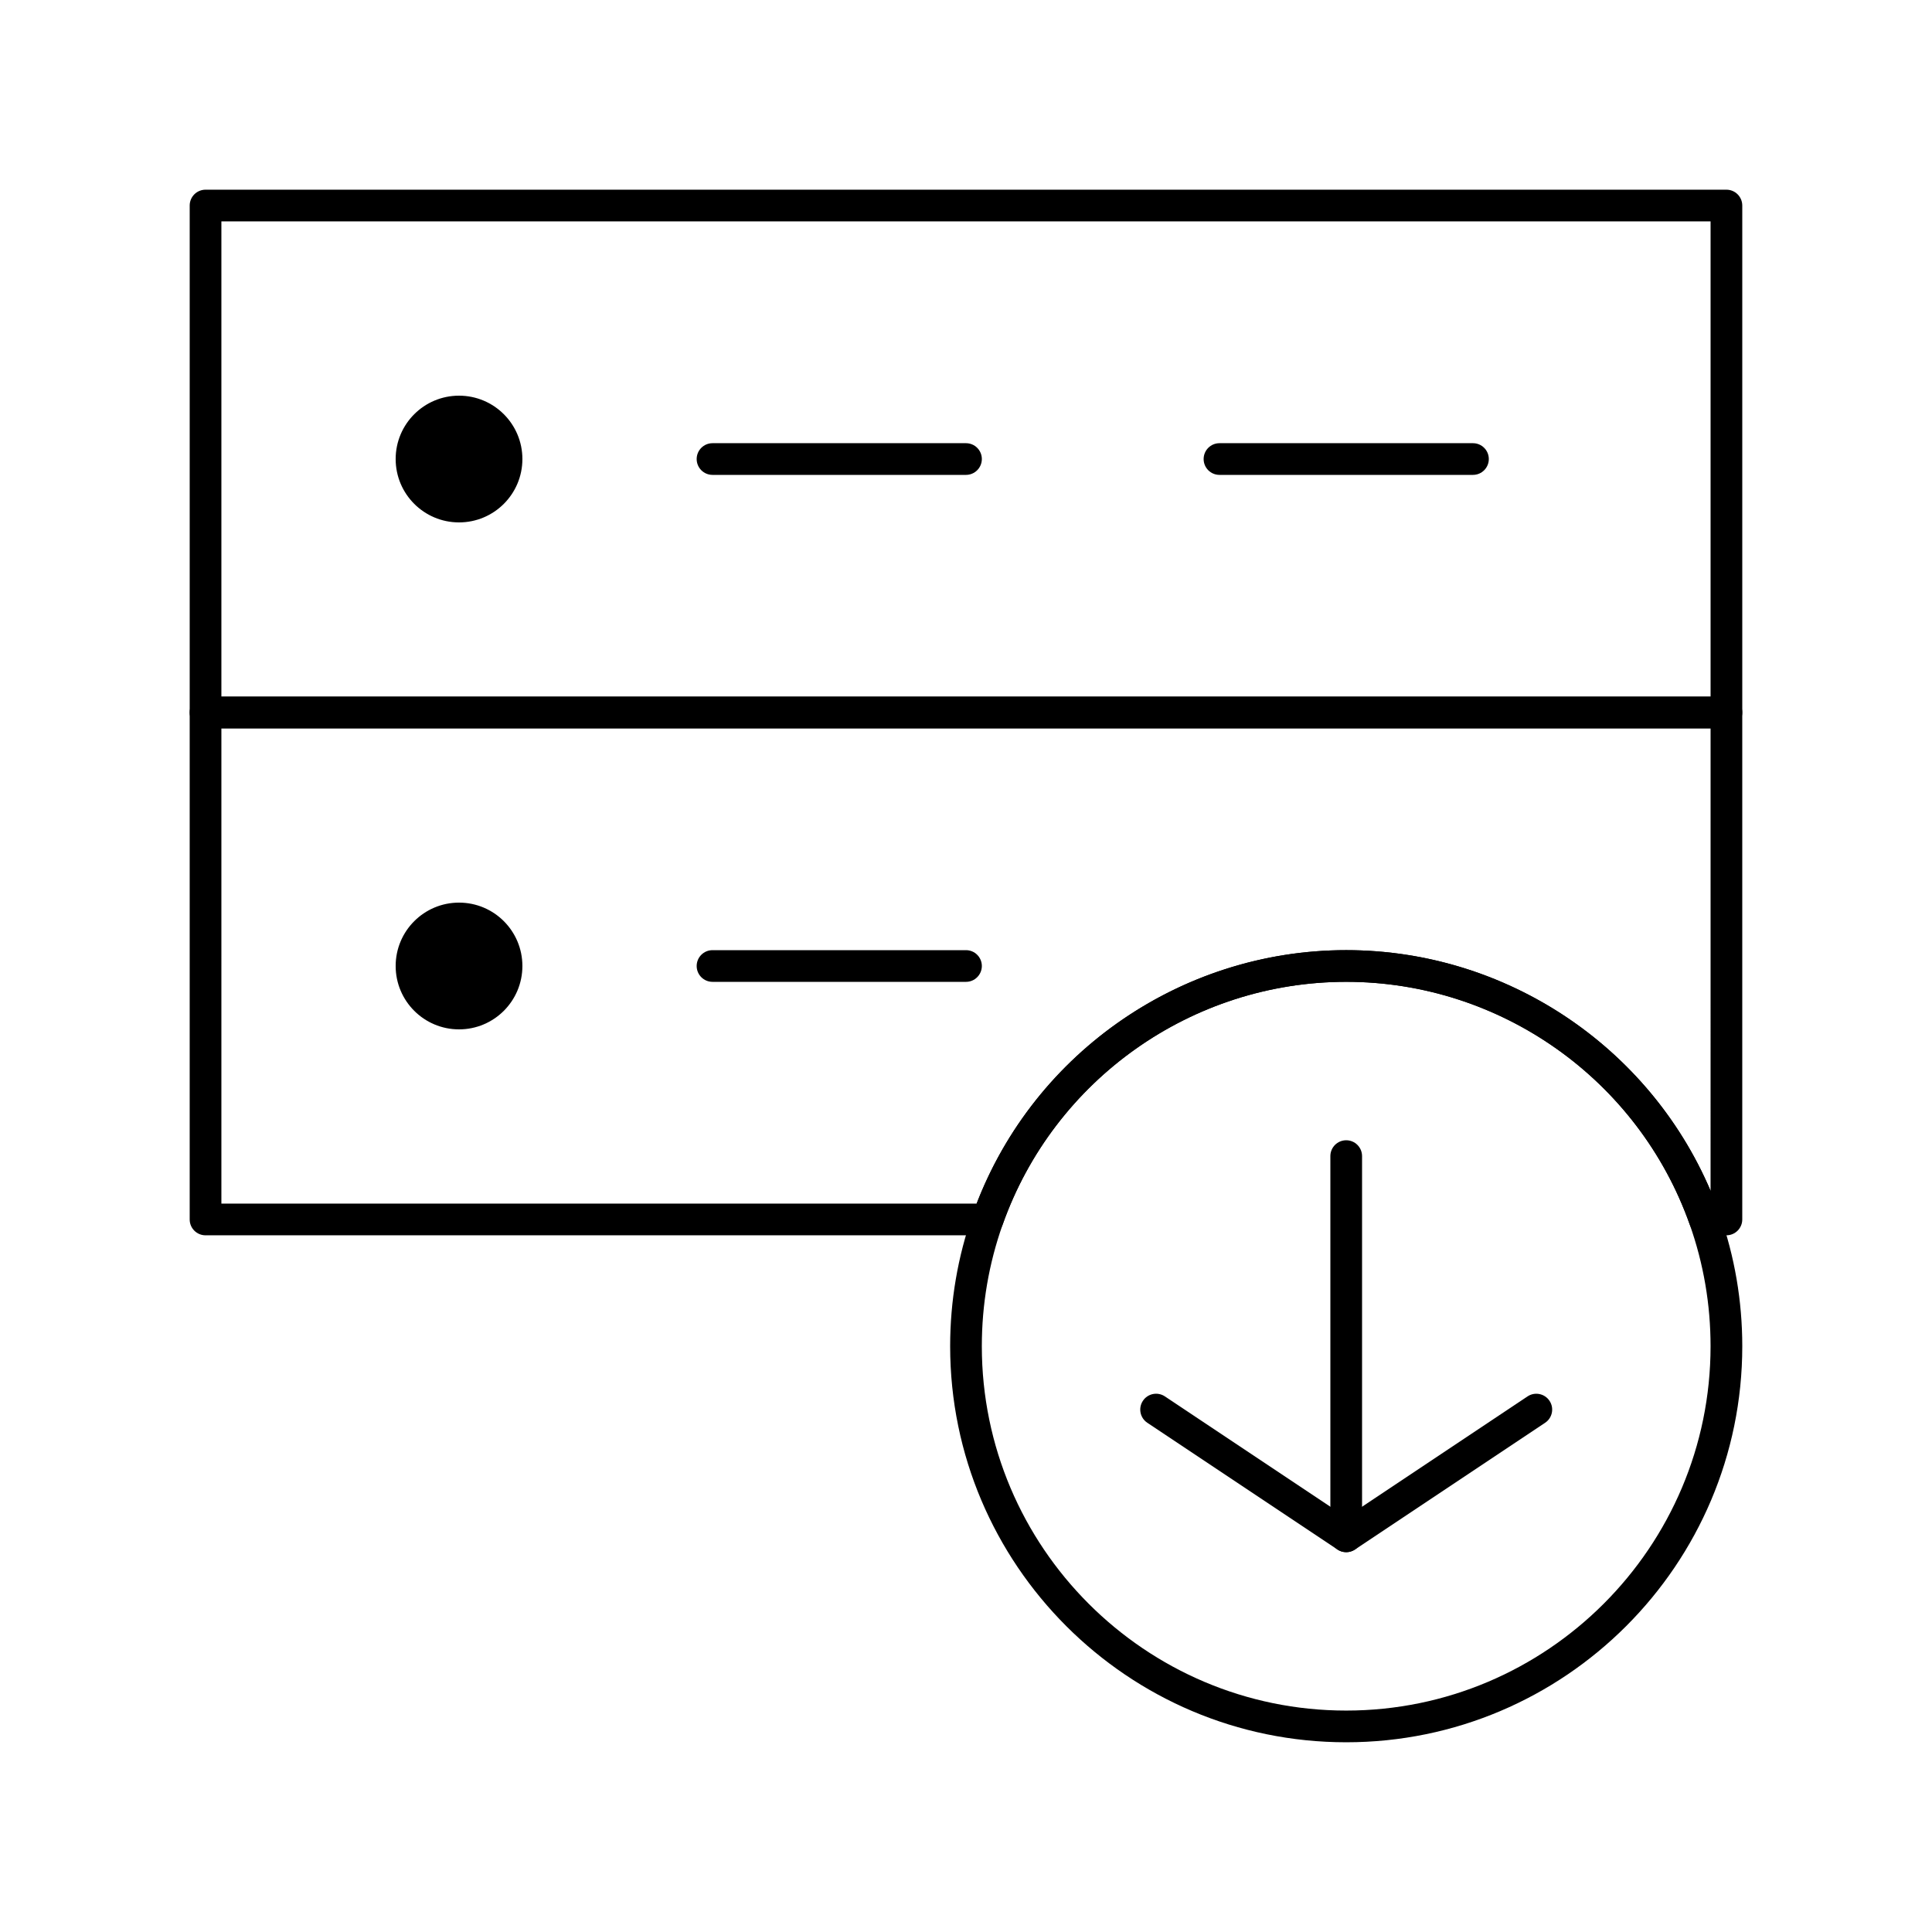 <?xml version="1.0" encoding="UTF-8"?>
<!-- Uploaded to: ICON Repo, www.iconrepo.com, Generator: ICON Repo Mixer Tools -->
<svg fill="#000000" width="800px" height="800px" version="1.1" viewBox="144 144 512 512" xmlns="http://www.w3.org/2000/svg">
 <g>
  <path d="m601.52 337.02h-403.05c-2.32 0-4.199-1.879-4.199-4.199v-134.35c0-2.32 1.879-4.199 4.199-4.199h403.05c2.32 0 4.199 1.879 4.199 4.199v134.35c0 2.316-1.883 4.199-4.199 4.199zm-398.85-8.398h394.65v-125.95h-394.65z"/>
  <path d="m400 269.85h-67.176c-2.32 0-4.199-1.879-4.199-4.199 0-2.32 1.879-4.199 4.199-4.199h67.176c2.32 0 4.199 1.879 4.199 4.199-0.004 2.32-1.883 4.199-4.199 4.199z"/>
  <path d="m534.35 269.85h-67.176c-2.32 0-4.199-1.879-4.199-4.199 0-2.32 1.879-4.199 4.199-4.199h67.176c2.32 0 4.199 1.879 4.199 4.199 0 2.32-1.879 4.199-4.199 4.199z"/>
  <path d="m282.44 265.65c0 9.277-7.516 16.793-16.793 16.793-9.273 0-16.793-7.516-16.793-16.793 0-9.273 7.519-16.793 16.793-16.793 9.277 0 16.793 7.519 16.793 16.793"/>
  <path d="m400 404.2h-67.176c-2.32 0-4.199-1.879-4.199-4.199 0-2.32 1.879-4.199 4.199-4.199h67.176c2.32 0 4.199 1.879 4.199 4.199-0.004 2.32-1.883 4.199-4.199 4.199z"/>
  <path d="m282.44 400c0 9.273-7.516 16.793-16.793 16.793-9.273 0-16.793-7.519-16.793-16.793 0-9.277 7.519-16.797 16.793-16.797 9.277 0 16.793 7.519 16.793 16.797"/>
  <path d="m601.52 471.37h-5.742c-1.777 0-3.367-1.121-3.957-2.801-13.613-38.504-50.207-64.375-91.062-64.375s-77.449 25.871-91.062 64.375c-0.594 1.676-2.18 2.801-3.957 2.801h-207.27c-2.32 0-4.199-1.879-4.199-4.199v-134.35c0-2.32 1.879-4.199 4.199-4.199h403.05c2.32 0 4.199 1.879 4.199 4.199v134.35c0 2.32-1.883 4.199-4.199 4.199zm-398.85-8.395h200.14c15.551-40.305 54.535-67.176 97.945-67.176 42.176 0 80.176 25.367 96.562 63.773l0.004-122.55h-394.65z"/>
  <path d="m500.76 605.72c-57.875 0-104.96-47.086-104.96-104.96 0-11.984 2.012-23.758 5.981-34.984 14.797-41.855 54.57-69.977 98.98-69.977 44.406 0 84.184 28.121 98.977 69.973 3.969 11.23 5.984 23.004 5.984 34.988 0 57.875-47.086 104.96-104.96 104.96zm0-201.53c-40.855 0-77.449 25.871-91.062 64.375-3.652 10.332-5.504 21.16-5.504 32.191 0 53.246 43.32 96.562 96.562 96.562 53.246 0 96.562-43.32 96.562-96.562 0-11.031-1.852-21.859-5.5-32.188-13.609-38.508-50.203-64.379-91.059-64.379z"/>
  <path d="m500.76 555.34c-2.32 0-4.199-1.879-4.199-4.199v-100.76c0-2.32 1.879-4.199 4.199-4.199 2.32 0 4.199 1.879 4.199 4.199v100.76c-0.004 2.32-1.883 4.199-4.199 4.199z"/>
  <path d="m500.76 555.34c-0.812 0-1.625-0.234-2.328-0.707l-50.383-33.586c-1.93-1.285-2.449-3.894-1.164-5.824 1.285-1.93 3.894-2.449 5.824-1.164l48.051 32.039 48.051-32.035c1.93-1.285 4.535-0.766 5.824 1.164 1.289 1.93 0.766 4.535-1.164 5.824l-50.383 33.586c-0.707 0.469-1.516 0.703-2.328 0.703z"/>
 </g>
</svg>